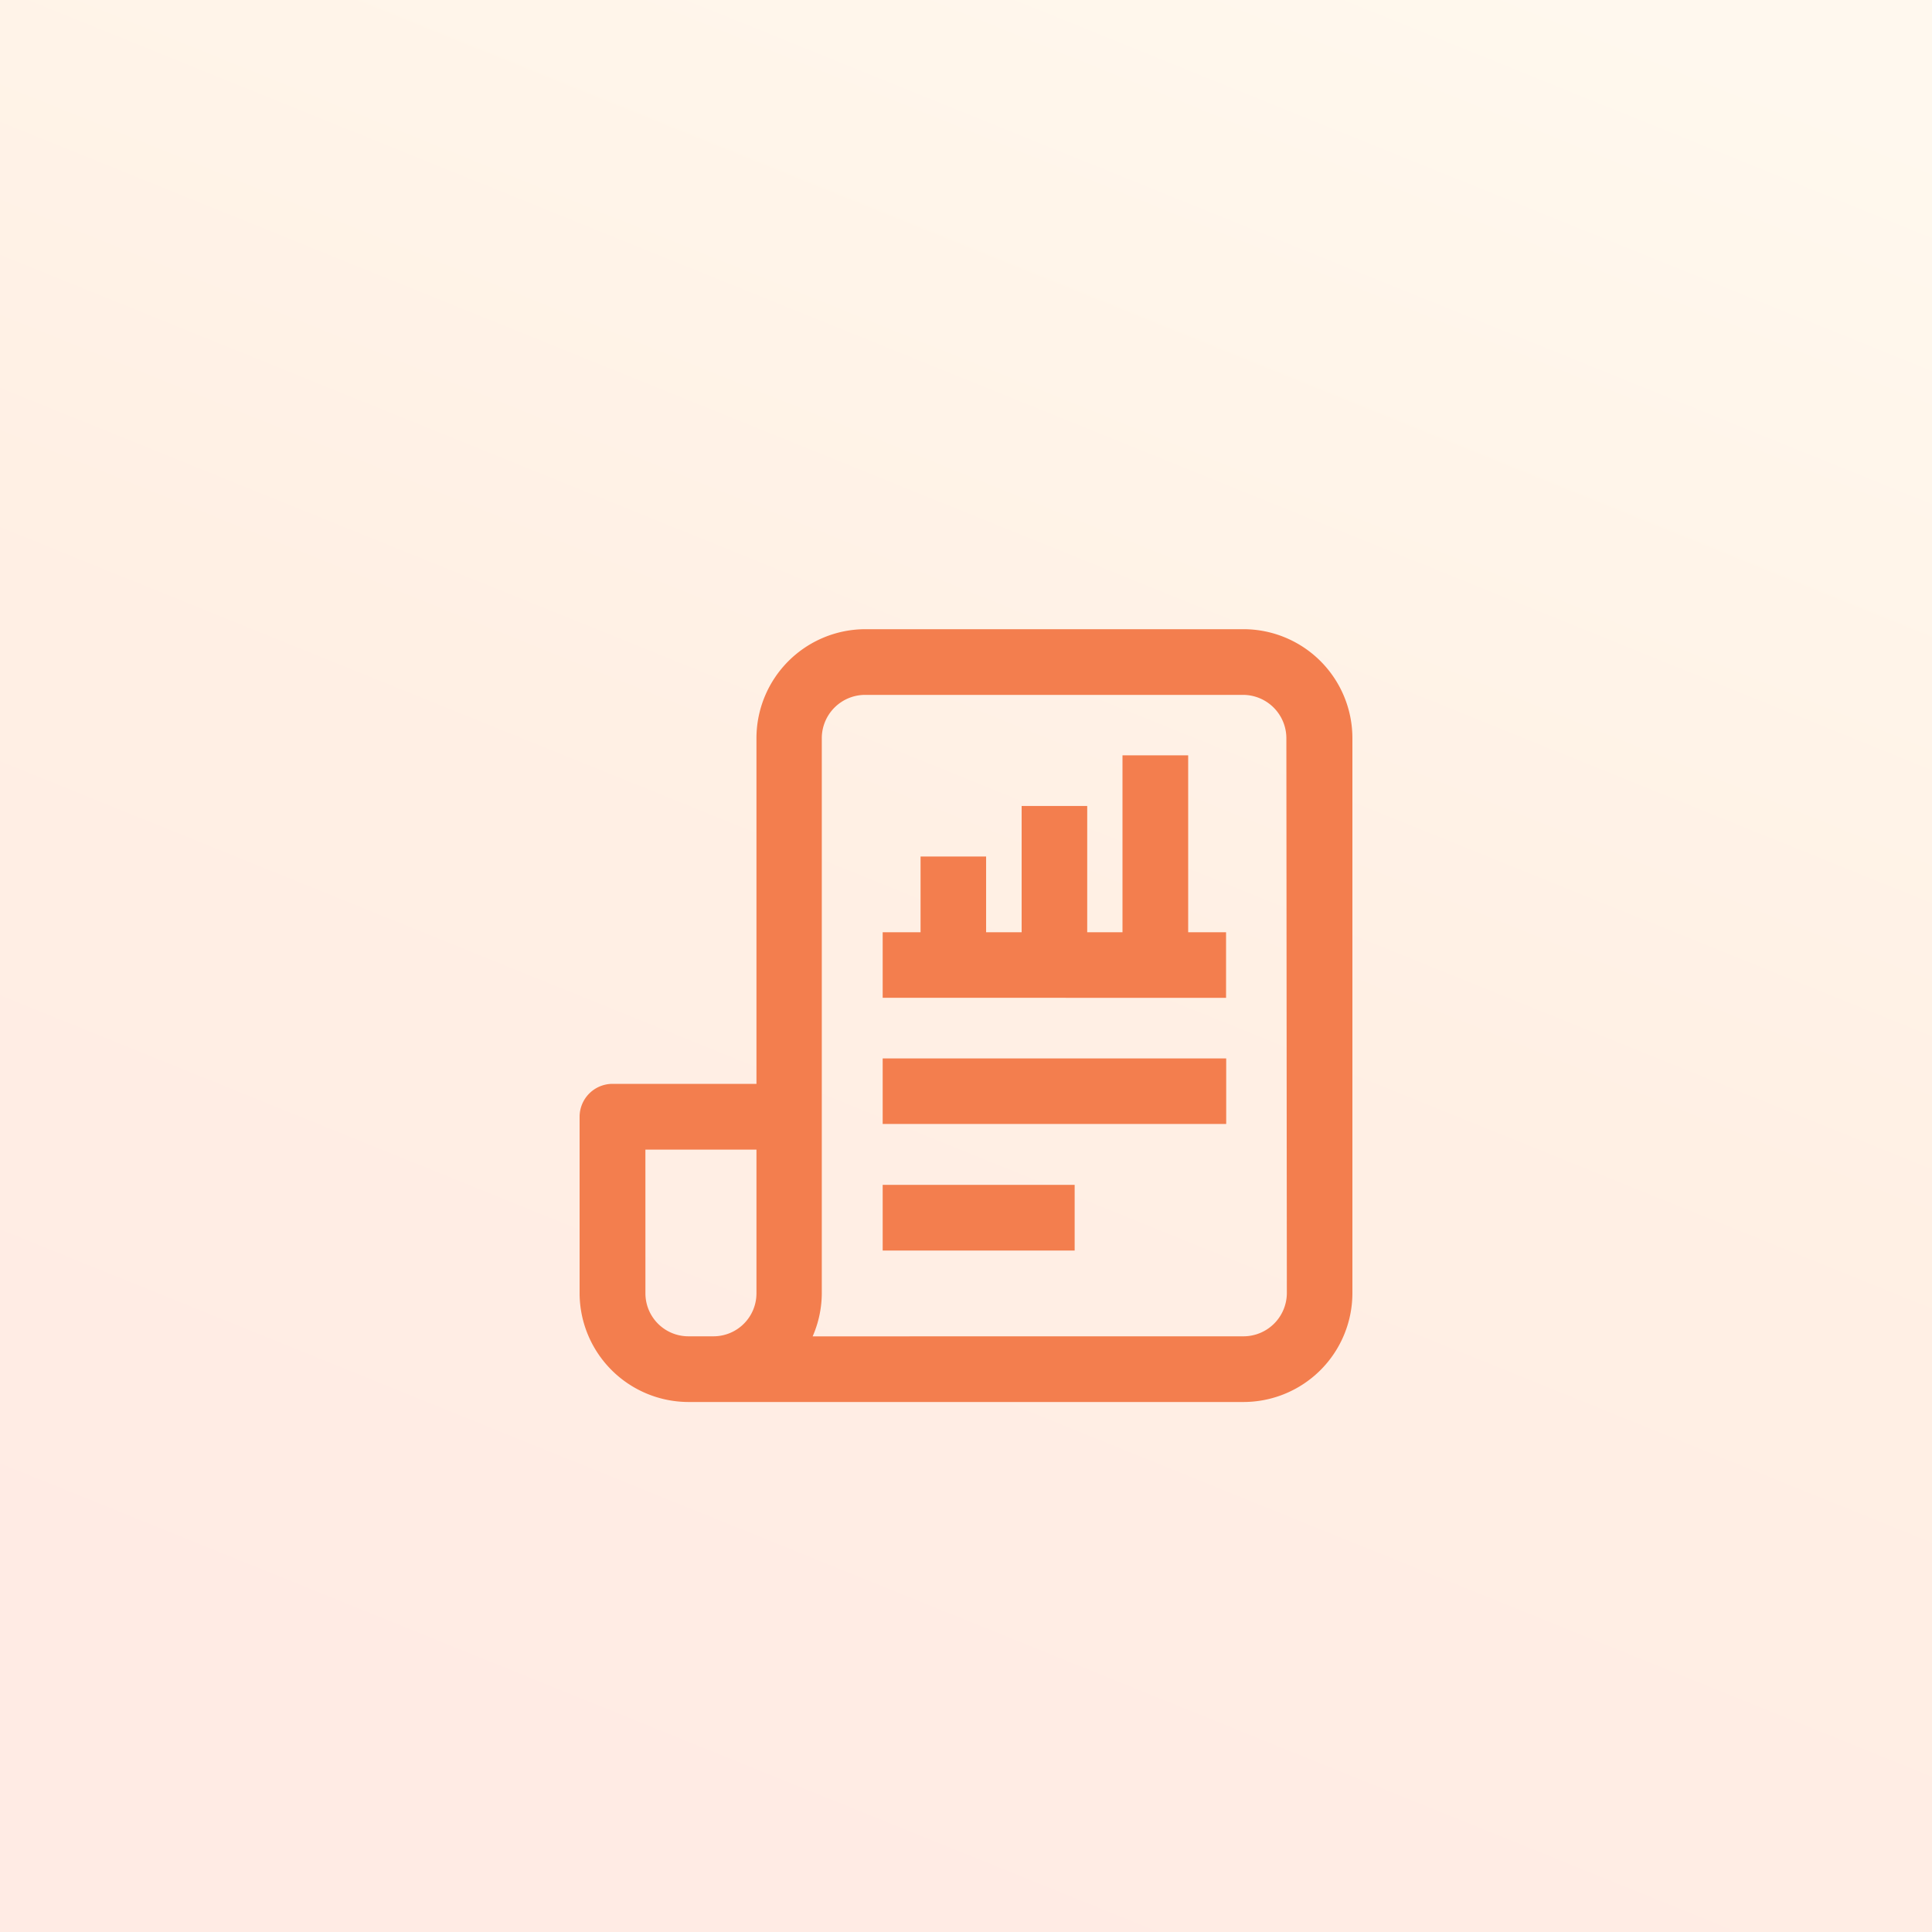 <svg xmlns="http://www.w3.org/2000/svg" xmlns:xlink="http://www.w3.org/1999/xlink" width="100" height="100" viewBox="0 0 100 100">
  <defs>
    <linearGradient id="linear-gradient" x1="1" y1="0.064" x2="0.604" y2="1.043" gradientUnits="objectBoundingBox">
      <stop offset="0" stop-color="#ffd490"/>
      <stop offset="0.532" stop-color="#ff9a4d"/>
      <stop offset="1" stop-color="#ff7d4d"/>
    </linearGradient>
  </defs>
  <g id="グループ_19473" data-name="グループ 19473" transform="translate(0 1.126)">
    <rect id="長方形_13041" data-name="長方形 13041" width="100" height="100" transform="translate(0 -1.126)" opacity="0.153" fill="url(#linear-gradient)"/>
    <path id="_4" data-name="4" d="M5.626,40A5.646,5.646,0,0,1,0,34.388V25.233a1.706,1.706,0,0,1,1.7-1.7H9.154V5.625A5.646,5.646,0,0,1,14.766,0H34.374A5.641,5.641,0,0,1,40,5.625V34.375A5.64,5.64,0,0,1,34.375,40Zm28.762-3.4a2.246,2.246,0,0,0,2.219-2.22L36.582,5.624A2.246,2.246,0,0,0,34.362,3.4H14.755a2.245,2.245,0,0,0-2.219,2.219V34.385a5.621,5.621,0,0,1-.473,2.218ZM3.407,34.387A2.225,2.225,0,0,0,5.626,36.6H6.936a2.224,2.224,0,0,0,2.218-2.217V26.936H3.406Zm12.28-5.627h9.937v3.4H15.687Zm0-6.544H33.468V25.61H15.687Zm0-3.138V15.687h1.961V11.765h3.393v3.922H22.88V9.15h3.394v6.536H28.1V6.528h3.4v9.159h1.961v3.394Z" transform="translate(30 31.441)" fill="#f37e4e"/>
  </g>
</svg>
